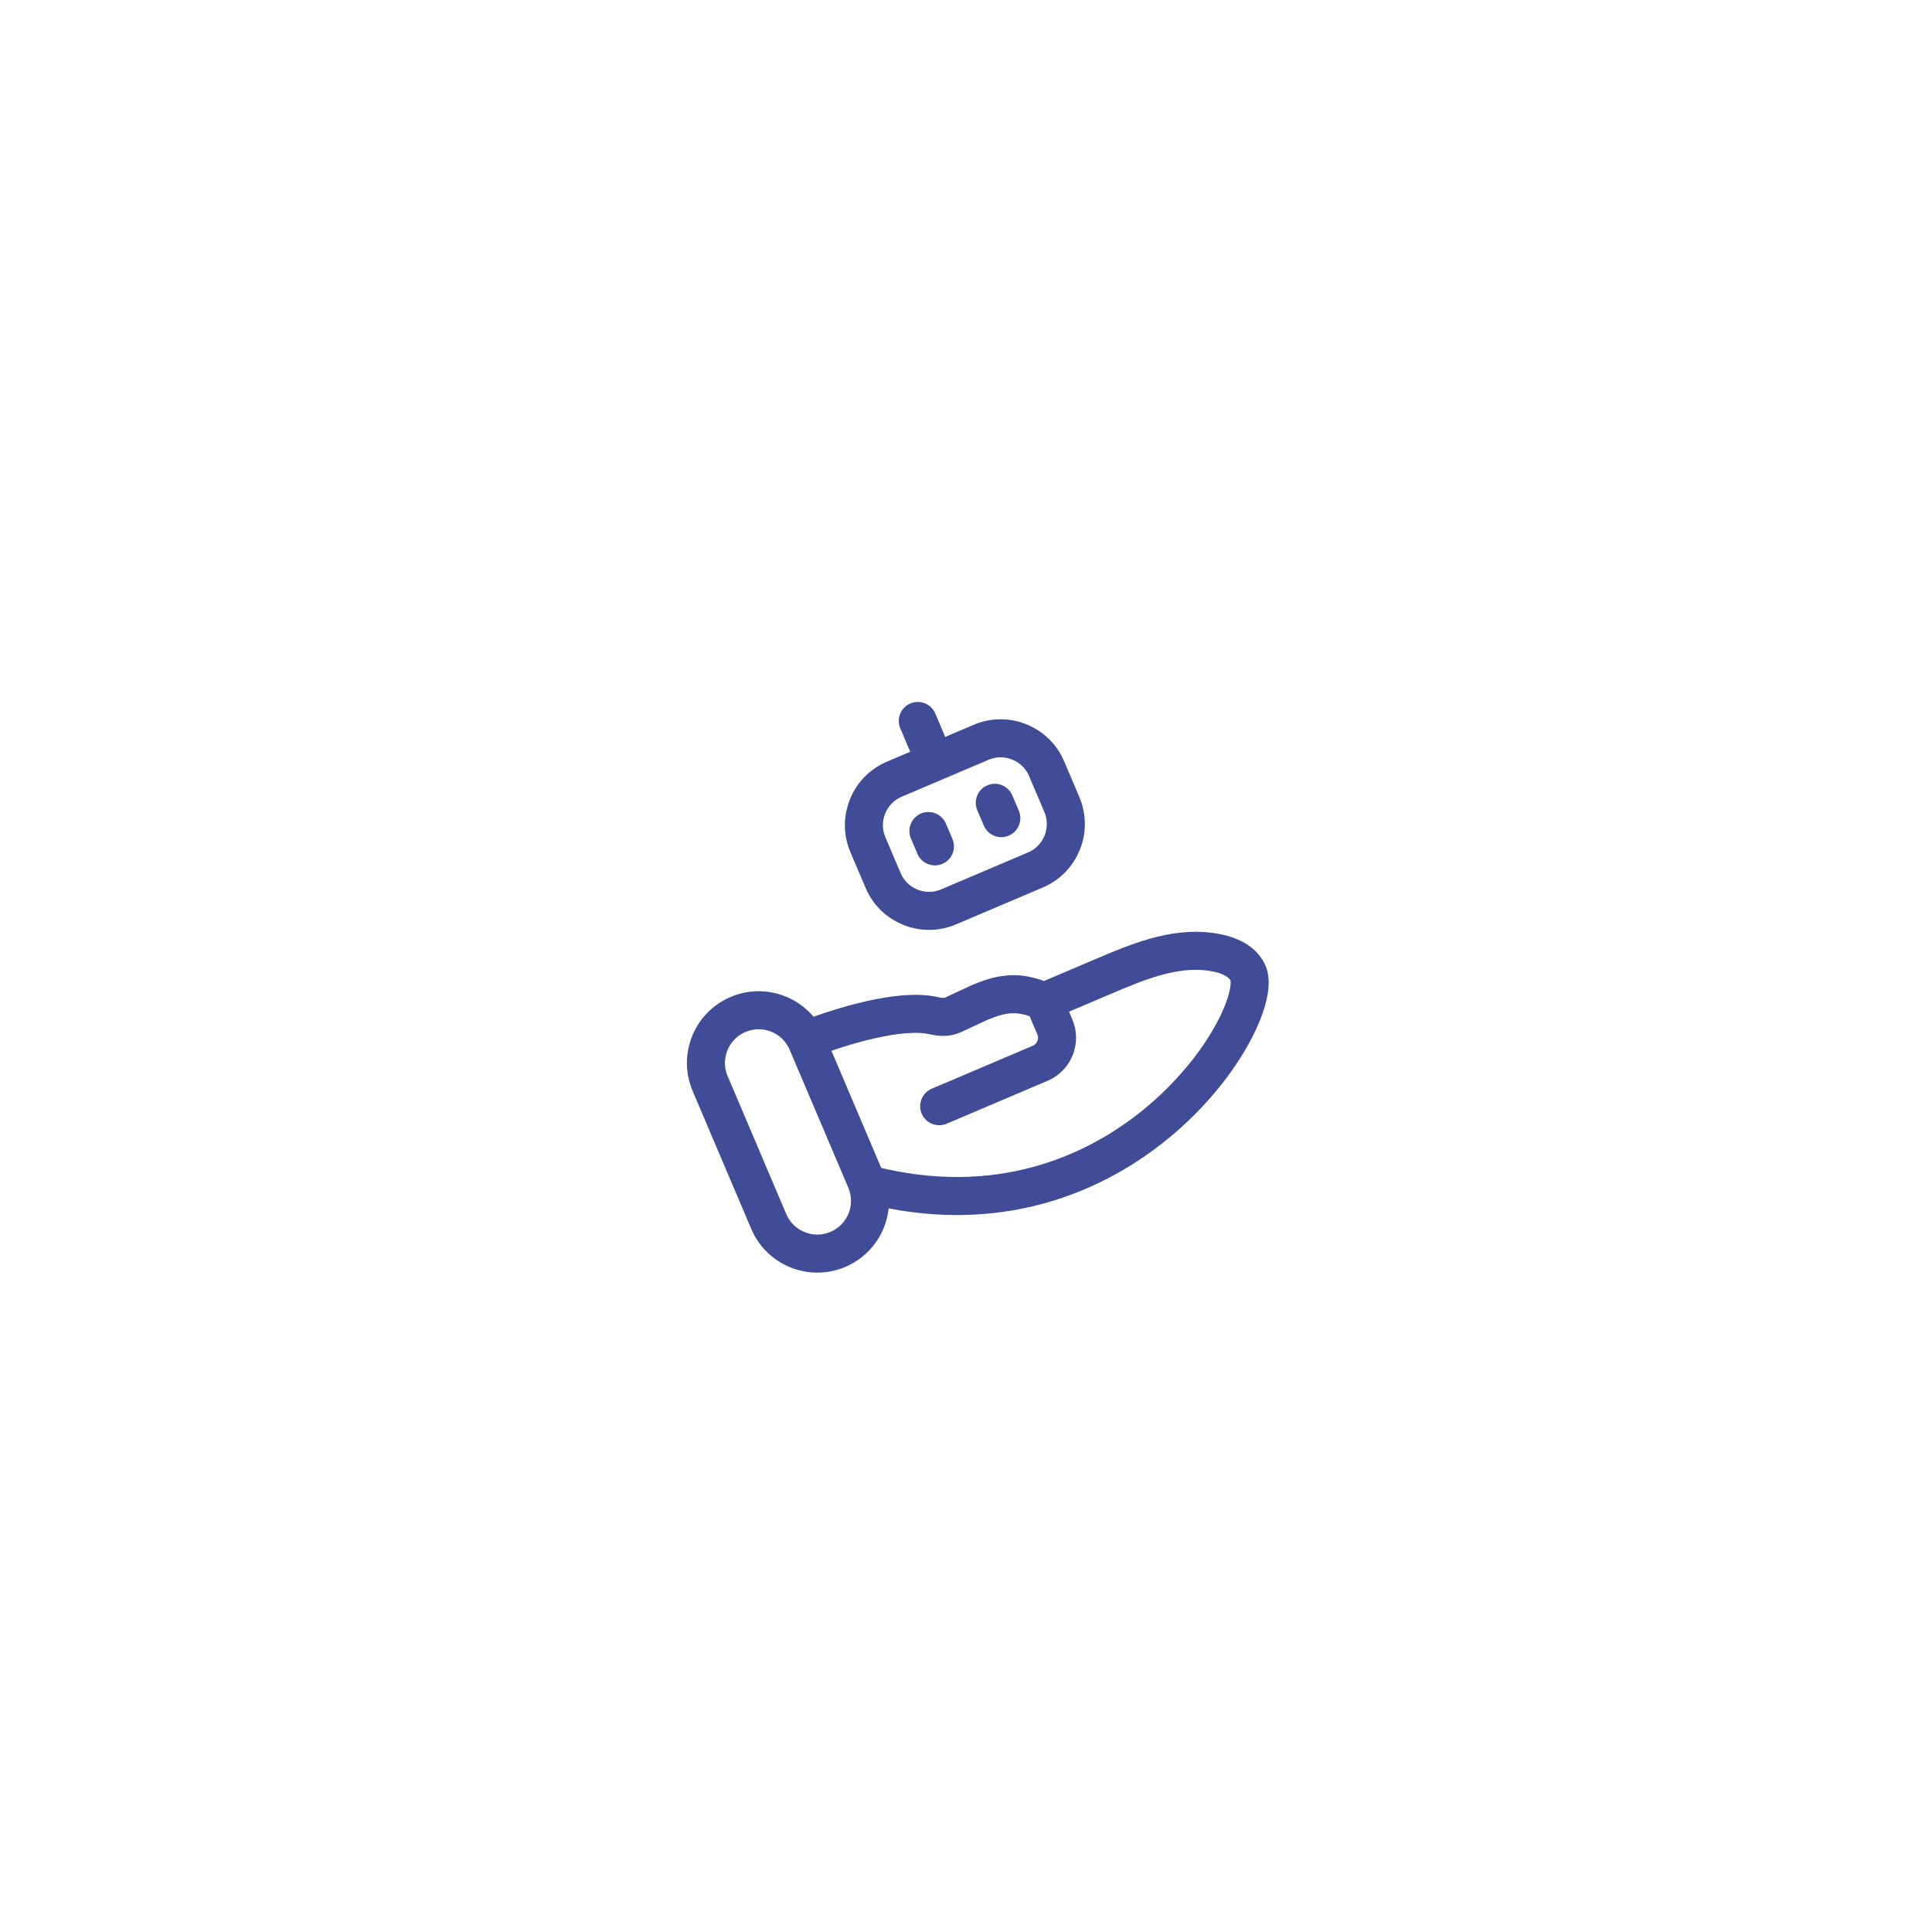 <svg width="94" height="94" viewBox="0 0 94 94" fill="none" xmlns="http://www.w3.org/2000/svg">
<g filter="url(#filter0_d_143_6804)">
<rect x="18.601" y="24.412" width="48" height="48" rx="10.286" transform="rotate(-11.794 18.601 24.412)" fill="white"/>
<path d="M50.799 44.733C49.037 43.929 48.039 44.616 46.366 45.38C46.075 45.513 45.742 45.489 45.431 45.417C43.828 45.045 40.941 45.919 39.22 46.591L42.205 53.611C54.731 56.892 61.745 45.305 60.699 43.291C60.388 42.691 59.669 42.409 58.863 42.304C57.075 42.073 55.333 42.806 53.673 43.511C52.614 43.961 51.501 44.434 50.799 44.733ZM50.799 44.733C50.438 44.886 51.039 44.631 50.799 44.733ZM50.799 44.733L51.322 45.963C51.614 46.65 51.294 47.442 50.608 47.734L45.696 49.822M45.488 37.179L45.171 36.433M48.718 35.806L48.401 35.06M45.5 33.066L44.655 31.078M40.768 56.788C42.072 56.234 42.679 54.728 42.125 53.424L39.273 46.715C38.719 45.411 37.213 44.804 35.909 45.358C34.605 45.912 33.998 47.418 34.552 48.722L37.404 55.431C37.958 56.734 39.464 57.342 40.768 56.788ZM43.512 33.911L47.736 32.116C48.971 31.591 50.398 32.166 50.923 33.401L51.663 35.141C52.188 36.376 51.612 37.803 50.377 38.328L46.153 40.123C44.918 40.648 43.491 40.073 42.966 38.837L42.227 37.098C41.702 35.863 42.277 34.436 43.512 33.911Z" stroke="#404C97" stroke-width="1.851" stroke-linecap="round"/>
</g>
<defs>
<filter id="filter0_d_143_6804" x="-1.399" y="-1.399" width="96.797" height="96.798" filterUnits="userSpaceOnUse" color-interpolation-filters="sRGB">
<feFlood flood-opacity="0" result="BackgroundImageFix"/>
<feColorMatrix in="SourceAlpha" type="matrix" values="0 0 0 0 0 0 0 0 0 0 0 0 0 0 0 0 0 0 127 0" result="hardAlpha"/>
<feOffset dy="4"/>
<feGaussianBlur stdDeviation="10"/>
<feComposite in2="hardAlpha" operator="out"/>
<feColorMatrix type="matrix" values="0 0 0 0 0.251 0 0 0 0 0.298 0 0 0 0 0.592 0 0 0 0.1 0"/>
<feBlend mode="normal" in2="BackgroundImageFix" result="effect1_dropShadow_143_6804"/>
<feBlend mode="normal" in="SourceGraphic" in2="effect1_dropShadow_143_6804" result="shape"/>
</filter>
</defs>
</svg>
